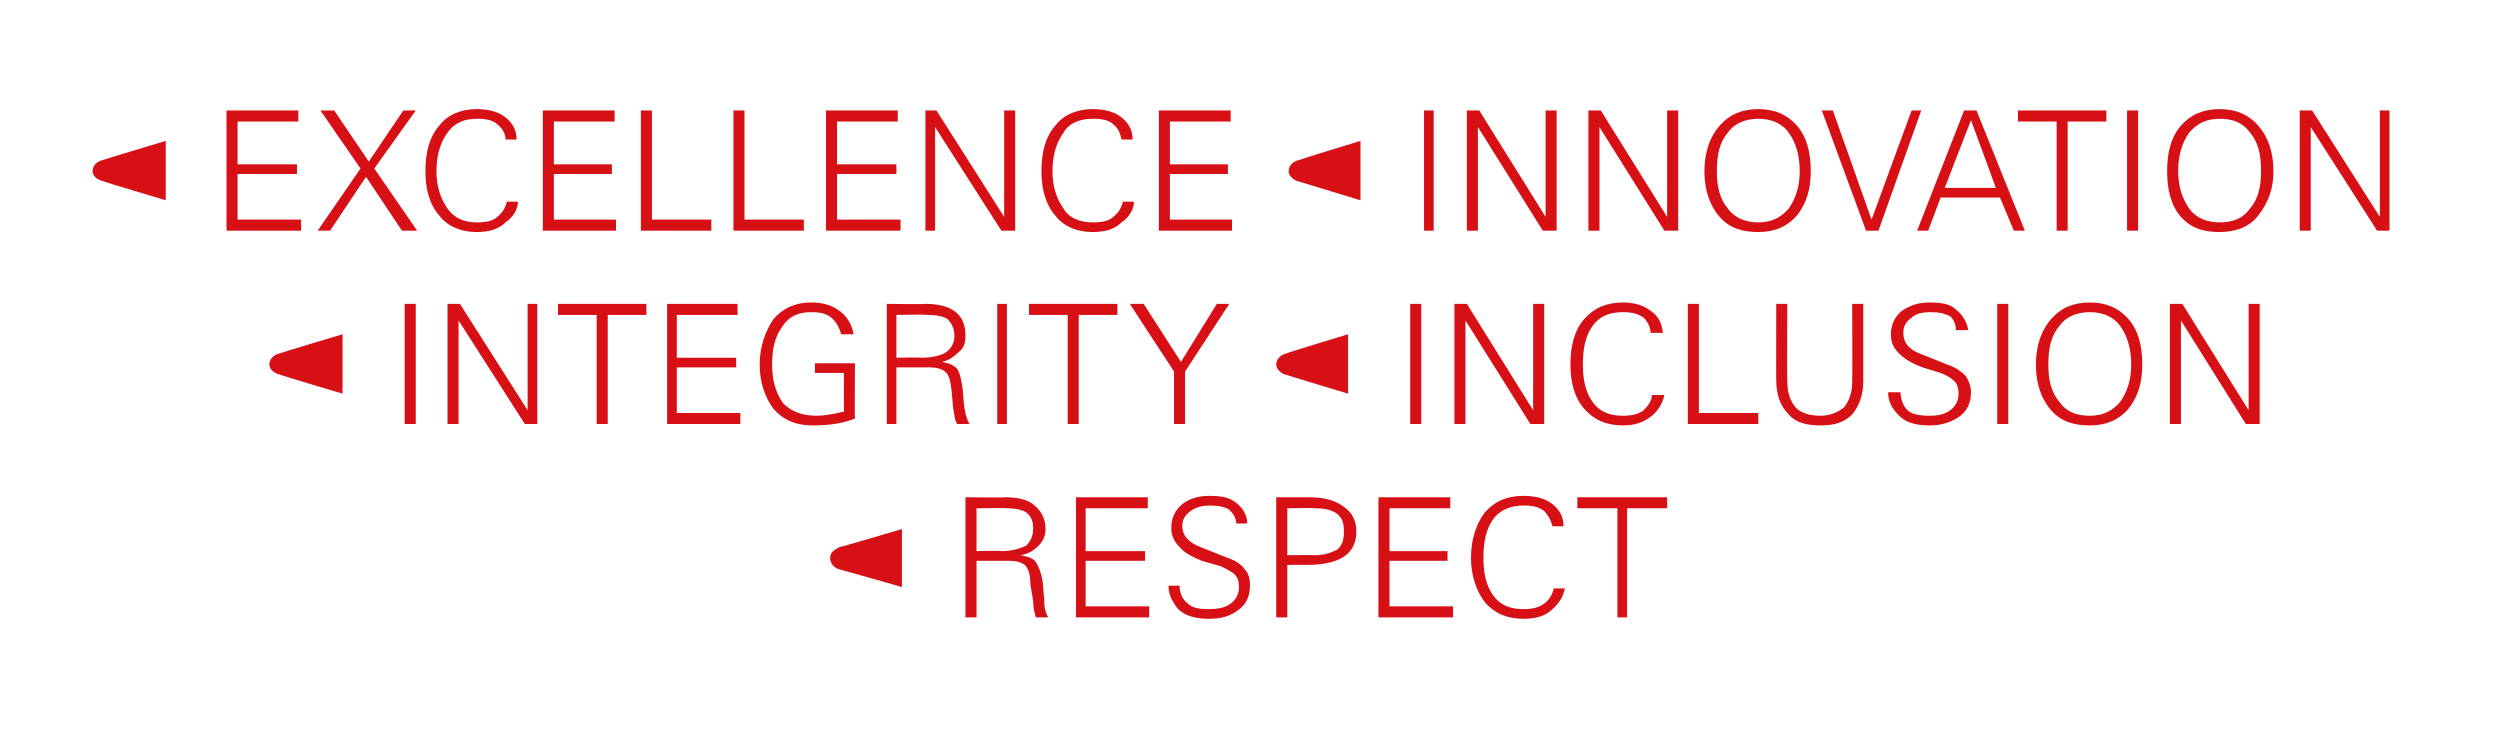 <?xml version="1.0" standalone="no"?><!DOCTYPE svg PUBLIC "-//W3C//DTD SVG 1.1//EN" "http://www.w3.org/Graphics/SVG/1.1/DTD/svg11.dtd"><svg xmlns="http://www.w3.org/2000/svg" version="1.1" width="181px" height="54.3px" viewBox="0 -8 181 54.3" style="top:-8px">  <desc>￼ EXCELLENCE ￼ INNOVATION ￼ INTEGRITY ￼ INCLUSION ￼ RESPECT</desc>  <defs/>  <g id="Polygon79665">    <path d="M 69.9 36.7 L 69.9 28 C 69.9 28 72.76 28.04 72.8 28 C 73.7 28 74.5 28.2 74.9 28.6 C 75.4 29 75.7 29.6 75.7 30.3 C 75.7 30.8 75.5 31.2 75.2 31.5 C 74.9 31.8 74.5 32.1 73.9 32.2 C 74.4 32.3 74.8 32.4 75 32.7 C 75.2 33 75.4 33.5 75.5 34.2 C 75.5 34.2 75.6 35.4 75.6 35.4 C 75.6 36 75.7 36.4 75.9 36.7 C 75.9 36.7 75 36.7 75 36.7 C 74.9 36.4 74.8 36 74.8 35.5 C 74.8 35.5 74.6 34.3 74.6 34.3 C 74.6 33.5 74.4 33.1 74.2 32.9 C 73.9 32.7 73.6 32.6 73 32.6 C 73 32.58 72.9 32.6 72.9 32.6 L 70.7 32.6 L 70.7 36.7 L 69.9 36.7 Z M 70.7 31.9 C 70.7 31.9 72.49 31.86 72.5 31.9 C 73.3 31.9 73.9 31.7 74.3 31.5 C 74.6 31.2 74.8 30.8 74.8 30.3 C 74.8 29.8 74.7 29.4 74.3 29.1 C 74 28.9 73.5 28.8 72.9 28.8 C 72.9 28.76 70.7 28.8 70.7 28.8 L 70.7 31.9 Z M 77.9 36.7 L 77.9 28 L 83.1 28 L 83.1 28.8 L 78.6 28.8 L 78.6 31.9 L 82.9 31.9 L 82.9 32.6 L 78.6 32.6 L 78.6 35.9 L 83.2 35.9 L 83.2 36.7 L 77.9 36.7 Z M 85.4 34.4 C 85.4 34.9 85.6 35.4 86 35.7 C 86.3 36 86.8 36.1 87.5 36.1 C 88.2 36.1 88.7 36 89.1 35.7 C 89.5 35.4 89.7 35 89.7 34.5 C 89.7 34.1 89.6 33.8 89.4 33.6 C 89.2 33.4 88.8 33.2 88.4 33 C 88.4 33 87 32.6 87 32.6 C 86.3 32.3 85.7 32 85.4 31.6 C 85 31.2 84.8 30.8 84.8 30.2 C 84.8 29.5 85.1 28.9 85.6 28.5 C 86.1 28.1 86.8 27.9 87.5 27.9 C 88.4 27.9 89 28 89.5 28.4 C 90 28.8 90.3 29.3 90.3 29.9 C 90.3 29.9 89.5 29.9 89.5 29.9 C 89.5 29.5 89.3 29.2 89 28.9 C 88.7 28.7 88.2 28.6 87.6 28.6 C 87.1 28.6 86.6 28.7 86.2 29 C 85.8 29.3 85.6 29.6 85.6 30.1 C 85.6 30.8 86.1 31.3 86.9 31.6 C 86.9 31.6 88.9 32.4 88.9 32.4 C 89.5 32.6 89.9 32.9 90.1 33.2 C 90.4 33.5 90.5 33.9 90.5 34.4 C 90.5 35.2 90.2 35.8 89.6 36.2 C 89.1 36.6 88.4 36.8 87.5 36.8 C 86.6 36.8 85.8 36.6 85.3 36.1 C 84.9 35.6 84.6 35.1 84.6 34.4 C 84.6 34.4 85.4 34.4 85.4 34.4 Z M 92.4 28 L 94.6 28 C 94.6 28 94.85 28.04 94.8 28 C 96 28 96.8 28.3 97.3 28.7 C 97.9 29.1 98.2 29.7 98.2 30.5 C 98.2 31.3 97.9 31.9 97.3 32.3 C 96.7 32.7 95.8 32.9 94.6 32.9 C 94.63 32.89 93.2 32.9 93.2 32.9 L 93.2 36.7 L 92.4 36.7 L 92.4 28 Z M 93.2 28.8 L 93.2 32.2 C 93.2 32.2 95.16 32.17 95.2 32.2 C 95.9 32.2 96.4 32 96.8 31.8 C 97.2 31.5 97.3 31 97.3 30.5 C 97.3 29.9 97.2 29.5 96.8 29.2 C 96.4 28.9 95.9 28.8 95.2 28.8 C 95.16 28.76 93.2 28.8 93.2 28.8 Z M 99.8 36.7 L 99.8 28 L 105 28 L 105 28.8 L 100.6 28.8 L 100.6 31.9 L 104.8 31.9 L 104.8 32.6 L 100.6 32.6 L 100.6 35.9 L 105.2 35.9 L 105.2 36.7 L 99.8 36.7 Z M 111.8 35.7 C 112.2 35.4 112.4 35 112.5 34.6 C 112.5 34.6 113.3 34.6 113.3 34.6 C 113.2 35.1 112.9 35.7 112.4 36.1 C 111.9 36.6 111.2 36.8 110.3 36.8 C 109.1 36.8 108.2 36.4 107.5 35.6 C 106.9 34.8 106.5 33.7 106.5 32.4 C 106.5 31 106.9 29.9 107.5 29.1 C 108.2 28.3 109.1 27.9 110.3 27.9 C 111.2 27.9 111.9 28.1 112.4 28.5 C 112.9 28.9 113.2 29.4 113.2 30.1 C 113.2 30.1 112.4 30.1 112.4 30.1 C 112.3 29.7 112.1 29.3 111.8 29 C 111.4 28.7 111 28.6 110.3 28.6 C 109.4 28.6 108.6 28.9 108.1 29.6 C 107.6 30.3 107.4 31.2 107.4 32.4 C 107.4 33.5 107.6 34.4 108.1 35.1 C 108.6 35.8 109.3 36.1 110.3 36.1 C 110.9 36.1 111.4 36 111.8 35.7 C 111.8 35.7 111.8 35.7 111.8 35.7 Z M 114.2 28 L 120.7 28 L 120.7 28.8 L 117.8 28.8 L 117.8 36.7 L 117.1 36.7 L 117.1 28.8 L 114.2 28.8 L 114.2 28 Z " stroke="none" fill="#d71016"/>  </g>  <g id="Polygon79662">    <path d="M 29.3 14 L 30.1 14 L 30.1 22.7 L 29.3 22.7 L 29.3 14 Z M 32.4 14 L 33.3 14 L 38.2 21.7 L 38.2 14 L 38.9 14 L 38.9 22.7 L 38 22.7 L 33.2 15.2 L 33.2 22.7 L 32.4 22.7 L 32.4 14 Z M 40.4 14 L 46.8 14 L 46.8 14.8 L 44 14.8 L 44 22.7 L 43.2 22.7 L 43.2 14.8 L 40.4 14.8 L 40.4 14 Z M 48.3 22.7 L 48.3 14 L 53.4 14 L 53.4 14.8 L 49 14.8 L 49 17.9 L 53.3 17.9 L 53.3 18.6 L 49 18.6 L 49 21.9 L 53.6 21.9 L 53.6 22.7 L 48.3 22.7 Z M 59 19 L 59 18.3 L 61.9 18.3 C 61.9 18.3 61.87 22.31 61.9 22.3 C 60.9 22.7 59.9 22.8 58.8 22.8 C 57.6 22.8 56.7 22.4 56 21.6 C 55.4 20.8 55 19.7 55 18.4 C 55 17.1 55.4 16 56 15.1 C 56.7 14.3 57.6 13.9 58.7 13.9 C 59.6 13.9 60.3 14.1 60.9 14.6 C 61.4 15 61.7 15.6 61.8 16.2 C 61.8 16.2 60.9 16.2 60.9 16.2 C 60.8 15.8 60.6 15.4 60.3 15.1 C 59.9 14.7 59.4 14.6 58.7 14.6 C 57.8 14.6 57.1 14.9 56.6 15.7 C 56.1 16.4 55.9 17.3 55.9 18.4 C 55.9 19.6 56.2 20.5 56.7 21.2 C 57.3 21.8 58.1 22.1 59.1 22.1 C 59.6 22.1 60.3 22 61.1 21.8 C 61.09 21.77 61.1 19 61.1 19 L 59 19 Z M 64.2 22.7 L 64.2 14 C 64.2 14 67.01 14.04 67 14 C 68 14 68.7 14.2 69.2 14.6 C 69.7 15 69.9 15.6 69.9 16.3 C 69.9 16.8 69.8 17.2 69.4 17.5 C 69.1 17.8 68.7 18.1 68.2 18.2 C 68.7 18.3 69 18.4 69.3 18.7 C 69.5 19 69.6 19.5 69.7 20.2 C 69.7 20.2 69.8 21.4 69.8 21.4 C 69.9 22 70 22.4 70.2 22.7 C 70.2 22.7 69.3 22.7 69.3 22.7 C 69.1 22.4 69.1 22 69 21.5 C 69 21.5 68.9 20.3 68.9 20.3 C 68.8 19.5 68.7 19.1 68.4 18.9 C 68.2 18.7 67.8 18.6 67.3 18.6 C 67.25 18.58 67.1 18.6 67.1 18.6 L 64.9 18.6 L 64.9 22.7 L 64.2 22.7 Z M 64.9 17.9 C 64.9 17.9 66.74 17.86 66.7 17.9 C 67.6 17.9 68.2 17.7 68.5 17.5 C 68.9 17.2 69.1 16.8 69.1 16.3 C 69.1 15.8 68.9 15.4 68.6 15.1 C 68.3 14.9 67.8 14.8 67.1 14.8 C 67.15 14.76 64.9 14.8 64.9 14.8 L 64.9 17.9 Z M 72.2 14 L 72.9 14 L 72.9 22.7 L 72.2 22.7 L 72.2 14 Z M 74.5 14 L 80.9 14 L 80.9 14.8 L 78.1 14.8 L 78.1 22.7 L 77.3 22.7 L 77.3 14.8 L 74.5 14.8 L 74.5 14 Z M 81.8 14 L 82.8 14 L 85.5 18.2 L 88.1 14 L 89 14 L 85.8 18.9 L 85.8 22.7 L 85 22.7 L 85 18.9 L 81.8 14 Z M 102.1 14 L 102.9 14 L 102.9 22.7 L 102.1 22.7 L 102.1 14 Z M 105.3 14 L 106.2 14 L 111 21.7 L 111 14 L 111.8 14 L 111.8 22.7 L 110.8 22.7 L 106.1 15.2 L 106.1 22.7 L 105.3 22.7 L 105.3 14 Z M 119 21.7 C 119.3 21.4 119.6 21 119.6 20.6 C 119.6 20.6 120.5 20.6 120.5 20.6 C 120.4 21.1 120.1 21.7 119.6 22.1 C 119 22.6 118.3 22.8 117.5 22.8 C 116.3 22.8 115.4 22.4 114.7 21.6 C 114 20.8 113.7 19.7 113.7 18.4 C 113.7 17 114 15.9 114.7 15.1 C 115.4 14.3 116.3 13.9 117.5 13.9 C 118.3 13.9 119 14.1 119.5 14.5 C 120.1 14.9 120.3 15.4 120.4 16.1 C 120.4 16.1 119.5 16.1 119.5 16.1 C 119.5 15.7 119.3 15.3 119 15 C 118.6 14.7 118.1 14.6 117.5 14.6 C 116.5 14.6 115.8 14.9 115.3 15.6 C 114.8 16.3 114.6 17.2 114.6 18.4 C 114.6 19.5 114.8 20.4 115.3 21.1 C 115.8 21.8 116.5 22.1 117.5 22.1 C 118.1 22.1 118.6 22 119 21.7 C 119 21.7 119 21.7 119 21.7 Z M 122.2 14 L 123 14 L 123 21.9 L 127.3 21.9 L 127.3 22.7 L 122.2 22.7 L 122.2 14 Z M 128.6 14 L 129.4 14 C 129.4 14 129.37 19.6 129.4 19.6 C 129.4 20.4 129.6 21 130 21.5 C 130.4 21.9 131 22.1 131.8 22.1 C 132.4 22.1 133 21.9 133.5 21.5 C 133.9 21 134.1 20.4 134.1 19.6 C 134.12 19.6 134.1 14 134.1 14 L 134.9 14 C 134.9 14 134.9 19.65 134.9 19.6 C 134.9 20.6 134.6 21.4 134.1 22 C 133.5 22.6 132.8 22.8 131.8 22.8 C 130.8 22.8 130 22.6 129.5 22 C 128.9 21.4 128.6 20.6 128.6 19.5 C 128.59 19.54 128.6 14 128.6 14 Z M 137.6 20.4 C 137.6 20.9 137.8 21.4 138.1 21.7 C 138.4 22 139 22.1 139.7 22.1 C 140.3 22.1 140.8 22 141.2 21.7 C 141.6 21.4 141.8 21 141.8 20.5 C 141.8 20.1 141.7 19.8 141.5 19.6 C 141.3 19.4 141 19.2 140.5 19 C 140.5 19 139.2 18.6 139.2 18.6 C 138.4 18.3 137.9 18 137.5 17.6 C 137.1 17.2 136.9 16.8 136.9 16.2 C 136.9 15.5 137.2 14.9 137.7 14.5 C 138.3 14.1 138.9 13.9 139.7 13.9 C 140.5 13.9 141.2 14 141.6 14.4 C 142.1 14.8 142.4 15.3 142.5 15.9 C 142.5 15.9 141.6 15.9 141.6 15.9 C 141.6 15.5 141.5 15.2 141.2 14.9 C 140.8 14.7 140.4 14.6 139.8 14.6 C 139.2 14.6 138.7 14.7 138.4 15 C 138 15.3 137.8 15.6 137.8 16.1 C 137.8 16.8 138.2 17.3 139 17.6 C 139 17.6 141 18.4 141 18.4 C 141.6 18.6 142 18.9 142.3 19.2 C 142.5 19.5 142.7 19.9 142.7 20.4 C 142.7 21.2 142.4 21.8 141.8 22.2 C 141.2 22.6 140.5 22.8 139.7 22.8 C 138.7 22.8 138 22.6 137.5 22.1 C 137 21.6 136.7 21.1 136.7 20.4 C 136.7 20.4 137.6 20.4 137.6 20.4 Z M 144.6 14 L 145.4 14 L 145.4 22.7 L 144.6 22.7 L 144.6 14 Z M 148.5 21.7 C 147.8 20.9 147.4 19.8 147.4 18.4 C 147.4 17 147.8 15.9 148.5 15.1 C 149.2 14.3 150.1 13.9 151.3 13.9 C 152.5 13.9 153.4 14.3 154.1 15.1 C 154.8 15.9 155.1 17 155.1 18.4 C 155.1 19.7 154.8 20.7 154.1 21.6 C 153.4 22.4 152.5 22.8 151.3 22.8 C 150.1 22.8 149.2 22.5 148.5 21.7 C 148.5 21.7 148.5 21.7 148.5 21.7 Z M 149.1 15.6 C 148.5 16.3 148.3 17.2 148.3 18.4 C 148.3 19.5 148.5 20.4 149.1 21.1 C 149.6 21.8 150.3 22.1 151.3 22.1 C 152.2 22.1 152.9 21.8 153.5 21.1 C 154 20.4 154.3 19.5 154.3 18.4 C 154.3 17.2 154 16.3 153.5 15.6 C 153 14.9 152.2 14.6 151.3 14.6 C 150.4 14.6 149.6 14.9 149.1 15.6 C 149.1 15.6 149.1 15.6 149.1 15.6 Z M 157.1 14 L 158 14 L 162.8 21.7 L 162.8 14 L 163.6 14 L 163.6 22.7 L 162.6 22.7 L 157.9 15.2 L 157.9 22.7 L 157.1 22.7 L 157.1 14 Z " stroke="none" fill="#d71016"/>  </g>  <g id="Polygon79659">    <path d="M 16.4 8.7 L 16.4 0 L 21.6 0 L 21.6 0.8 L 17.2 0.8 L 17.2 3.9 L 21.5 3.9 L 21.5 4.6 L 17.2 4.6 L 17.2 7.9 L 21.8 7.9 L 21.8 8.7 L 16.4 8.7 Z M 23 8.7 L 26.1 4.2 L 23.2 0 L 24.2 0 L 26.7 3.7 L 29.2 0 L 30.1 0 L 27.1 4.2 L 30.2 8.7 L 29.1 8.7 L 26.5 4.8 L 23.9 8.7 L 23 8.7 Z M 36 7.7 C 36.4 7.4 36.6 7 36.7 6.6 C 36.7 6.6 37.5 6.6 37.5 6.6 C 37.5 7.1 37.2 7.7 36.6 8.1 C 36.1 8.6 35.4 8.8 34.5 8.8 C 33.4 8.8 32.4 8.4 31.8 7.6 C 31.1 6.8 30.8 5.7 30.8 4.4 C 30.8 3 31.1 1.9 31.8 1.1 C 32.4 0.3 33.4 -0.1 34.5 -0.1 C 35.4 -0.1 36.1 0.1 36.6 0.5 C 37.1 0.9 37.4 1.4 37.4 2.1 C 37.4 2.1 36.6 2.1 36.6 2.1 C 36.6 1.7 36.4 1.3 36 1 C 35.7 0.7 35.2 0.6 34.5 0.6 C 33.6 0.6 32.9 0.9 32.4 1.6 C 31.9 2.3 31.6 3.2 31.6 4.4 C 31.6 5.5 31.9 6.4 32.4 7.1 C 32.9 7.8 33.6 8.1 34.5 8.1 C 35.2 8.1 35.7 8 36 7.7 C 36 7.7 36 7.7 36 7.7 Z M 39.3 8.7 L 39.3 0 L 44.5 0 L 44.5 0.8 L 40.1 0.8 L 40.1 3.9 L 44.3 3.9 L 44.3 4.6 L 40.1 4.6 L 40.1 7.9 L 44.6 7.9 L 44.6 8.7 L 39.3 8.7 Z M 46.4 0 L 47.2 0 L 47.2 7.9 L 51.5 7.9 L 51.5 8.7 L 46.4 8.7 L 46.4 0 Z M 53.1 0 L 53.9 0 L 53.9 7.9 L 58.2 7.9 L 58.2 8.7 L 53.1 8.7 L 53.1 0 Z M 59.8 8.7 L 59.8 0 L 65 0 L 65 0.8 L 60.6 0.8 L 60.6 3.9 L 64.9 3.9 L 64.9 4.6 L 60.6 4.6 L 60.6 7.9 L 65.2 7.9 L 65.2 8.7 L 59.8 8.7 Z M 67 0 L 67.8 0 L 72.7 7.7 L 72.7 0 L 73.5 0 L 73.5 8.7 L 72.5 8.7 L 67.7 1.2 L 67.7 8.7 L 67 8.7 L 67 0 Z M 80.6 7.7 C 81 7.4 81.2 7 81.3 6.6 C 81.3 6.6 82.1 6.6 82.1 6.6 C 82.1 7.1 81.8 7.7 81.2 8.1 C 80.7 8.6 80 8.8 79.1 8.8 C 78 8.8 77 8.4 76.4 7.6 C 75.7 6.8 75.4 5.7 75.4 4.4 C 75.4 3 75.7 1.9 76.4 1.1 C 77 0.3 78 -0.1 79.1 -0.1 C 80 -0.1 80.7 0.1 81.2 0.5 C 81.7 0.9 82 1.4 82 2.1 C 82 2.1 81.2 2.1 81.2 2.1 C 81.1 1.7 81 1.3 80.6 1 C 80.3 0.7 79.8 0.6 79.1 0.6 C 78.2 0.6 77.4 0.9 77 1.6 C 76.5 2.3 76.2 3.2 76.2 4.4 C 76.2 5.5 76.5 6.4 77 7.1 C 77.4 7.8 78.2 8.1 79.1 8.1 C 79.8 8.1 80.3 8 80.6 7.7 C 80.6 7.7 80.6 7.7 80.6 7.7 Z M 83.9 8.7 L 83.9 0 L 89.1 0 L 89.1 0.8 L 84.7 0.8 L 84.7 3.9 L 88.9 3.9 L 88.9 4.6 L 84.7 4.6 L 84.7 7.9 L 89.2 7.9 L 89.2 8.7 L 83.9 8.7 Z M 103.1 0 L 103.8 0 L 103.8 8.7 L 103.1 8.7 L 103.1 0 Z M 106.2 0 L 107.1 0 L 111.9 7.7 L 111.9 0 L 112.7 0 L 112.7 8.7 L 111.7 8.7 L 107 1.2 L 107 8.7 L 106.2 8.7 L 106.2 0 Z M 115 0 L 115.9 0 L 120.7 7.7 L 120.7 0 L 121.5 0 L 121.5 8.7 L 120.5 8.7 L 115.8 1.2 L 115.8 8.7 L 115 8.7 L 115 0 Z M 124.5 7.7 C 123.8 6.9 123.4 5.8 123.4 4.4 C 123.4 3 123.8 1.9 124.5 1.1 C 125.2 0.3 126.1 -0.1 127.3 -0.1 C 128.5 -0.1 129.4 0.3 130.1 1.1 C 130.8 1.9 131.1 3 131.1 4.4 C 131.1 5.7 130.8 6.7 130.1 7.6 C 129.4 8.4 128.5 8.8 127.3 8.8 C 126.1 8.8 125.2 8.5 124.5 7.7 C 124.5 7.7 124.5 7.7 124.5 7.7 Z M 125.1 1.6 C 124.5 2.3 124.3 3.2 124.3 4.4 C 124.3 5.5 124.5 6.4 125.1 7.1 C 125.6 7.8 126.4 8.1 127.3 8.1 C 128.2 8.1 128.9 7.8 129.5 7.1 C 130 6.4 130.3 5.5 130.3 4.4 C 130.3 3.2 130 2.3 129.5 1.6 C 129 0.9 128.2 0.6 127.3 0.6 C 126.4 0.6 125.6 0.9 125.1 1.6 C 125.1 1.6 125.1 1.6 125.1 1.6 Z M 135.5 7.9 L 138.4 0 L 139.1 0 L 136 8.7 L 135.1 8.7 L 131.9 0 L 132.7 0 L 135.5 7.9 Z M 138.8 8.7 L 142.2 0 L 143.1 0 L 146.6 8.7 L 145.8 8.7 L 144.8 6.3 L 140.5 6.3 L 139.6 8.7 L 138.8 8.7 Z M 140.8 5.6 L 144.5 5.6 L 142.7 0.7 L 140.8 5.6 Z M 146.1 0 L 152.5 0 L 152.5 0.8 L 149.7 0.8 L 149.7 8.7 L 148.9 8.7 L 148.9 0.8 L 146.1 0.8 L 146.1 0 Z M 154 0 L 154.8 0 L 154.8 8.7 L 154 8.7 L 154 0 Z M 157.9 7.7 C 157.2 6.9 156.9 5.8 156.9 4.4 C 156.9 3 157.2 1.9 157.9 1.1 C 158.6 0.3 159.5 -0.1 160.7 -0.1 C 161.9 -0.1 162.8 0.3 163.5 1.1 C 164.2 1.9 164.6 3 164.6 4.4 C 164.6 5.7 164.2 6.7 163.5 7.6 C 162.9 8.4 161.9 8.8 160.7 8.8 C 159.5 8.8 158.6 8.5 157.9 7.7 C 157.9 7.7 157.9 7.7 157.9 7.7 Z M 158.5 1.6 C 158 2.3 157.7 3.2 157.7 4.4 C 157.7 5.5 158 6.4 158.5 7.1 C 159 7.8 159.8 8.1 160.7 8.1 C 161.7 8.1 162.4 7.8 162.9 7.1 C 163.5 6.4 163.7 5.5 163.7 4.4 C 163.7 3.2 163.5 2.3 162.9 1.6 C 162.4 0.9 161.7 0.6 160.7 0.6 C 159.8 0.6 159.1 0.9 158.5 1.6 C 158.5 1.6 158.5 1.6 158.5 1.6 Z M 166.5 0 L 167.4 0 L 172.3 7.7 L 172.3 0 L 173 0 L 173 8.7 L 172.1 8.7 L 167.3 1.2 L 167.3 8.7 L 166.5 8.7 L 166.5 0 Z " stroke="none" fill="#d71016"/>  </g>  <g id="Polygon79658">    <path d="M 12 6.5 C 12 6.5 7.44 5.14 7.4 5.1 C 7.4 5.1 7.4 5.1 7.4 5.1 C 7 5 6.7 4.7 6.7 4.4 C 6.7 4 7 3.7 7.4 3.6 C 7.44 3.57 12 2.2 12 2.2 L 12 6.5 Z " stroke="none" fill="#d71016"/>  </g>  <g id="Polygon79660">    <path d="M 98.5 6.5 C 98.5 6.5 94.01 5.14 93.9 5.1 C 93.9 5.1 93.9 5.1 93.9 5.1 C 93.6 5 93.3 4.7 93.3 4.4 C 93.3 4 93.6 3.7 94 3.6 C 94.01 3.57 98.5 2.2 98.5 2.2 L 98.5 6.5 Z " stroke="none" fill="#d71016"/>  </g>  <g id="Polygon79661">    <path d="M 24.8 20.5 C 24.8 20.5 20.22 19.14 20.2 19.1 C 20.2 19.1 20.2 19.1 20.2 19.1 C 19.8 19 19.5 18.7 19.5 18.4 C 19.5 18 19.8 17.7 20.2 17.6 C 20.22 17.57 24.8 16.2 24.8 16.2 L 24.8 20.5 Z " stroke="none" fill="#d71016"/>  </g>  <g id="Polygon79663">    <path d="M 97.6 20.5 C 97.6 20.5 93.08 19.14 93 19.1 C 93 19.1 93 19.1 93 19.1 C 92.7 19 92.4 18.7 92.4 18.4 C 92.4 18 92.7 17.7 93.1 17.6 C 93.08 17.57 97.6 16.2 97.6 16.2 L 97.6 20.5 Z " stroke="none" fill="#d71016"/>  </g>  <g id="Polygon79664">    <path d="M 65.3 34.5 C 65.3 34.5 60.81 33.22 60.7 33.2 C 60.7 33.2 60.7 33.2 60.7 33.2 C 60.4 33.1 60.1 32.8 60.1 32.4 C 60.1 32 60.4 31.8 60.8 31.6 C 60.81 31.64 65.3 30.3 65.3 30.3 L 65.3 34.5 Z " stroke="none" fill="#d71016"/>  </g></svg>